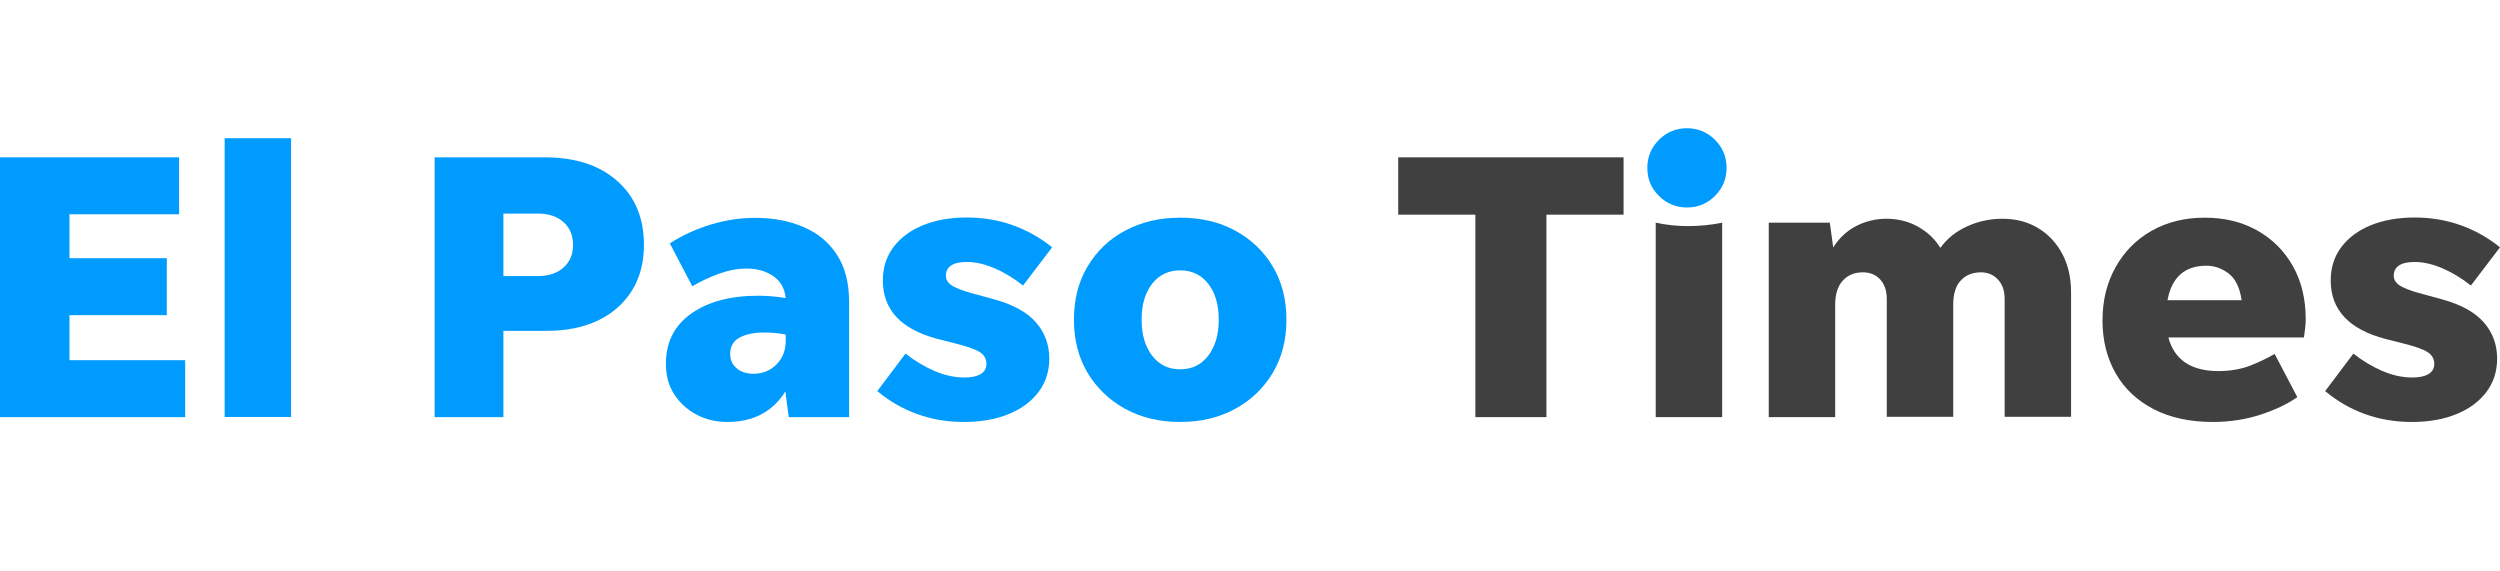 <?xml version="1.0" encoding="utf-8"?>
<!-- Generator: Adobe Illustrator 21.0.1, SVG Export Plug-In . SVG Version: 6.00 Build 0)  -->
<svg version="1.1" id="Layer_1" xmlns="http://www.w3.org/2000/svg" xmlns:xlink="http://www.w3.org/1999/xlink" x="0px" y="0px"
	 viewBox="0 0 140 32" style="enable-background:new 0 0 140 32;" xml:space="preserve">
<style type="text/css">
	.Drop_x0020_Shadow{fill:none;}
	.Round_x0020_Corners_x0020_2_x0020_pt{fill:#FFFFFF;stroke:#231F20;stroke-miterlimit:10;}
	.Live_x0020_Reflect_x0020_X{fill:none;}
	.Bevel_x0020_Soft{fill:url(#SVGID_1_);}
	.Dusk{fill:#FFFFFF;}
	.Foliage_GS{fill:#FFDD00;}
	.Pompadour_GS{fill-rule:evenodd;clip-rule:evenodd;fill:#44ADE2;}
	.st0{fill:#009BFF;}
	.st1{fill:#404040;}
</style>
<linearGradient id="SVGID_1_" gradientUnits="userSpaceOnUse" x1="147.995" y1="-39.999" x2="148.702" y2="-39.291">
	<stop  offset="0" style="stop-color:#DEDFE3"/>
	<stop  offset="0.178" style="stop-color:#DADBDF"/>
	<stop  offset="0.361" style="stop-color:#CECFD3"/>
	<stop  offset="0.546" style="stop-color:#B9BCBF"/>
	<stop  offset="0.732" style="stop-color:#9CA0A2"/>
	<stop  offset="0.918" style="stop-color:#787D7E"/>
	<stop  offset="1" style="stop-color:#656B6C"/>
</linearGradient>
<g>
	<path class="st0" d="M0,23.35V8.81h10.03V12H3.89v2.46h5.45v3.19H3.89v2.52h6.48v3.19H0z"/>
	<path class="st0" d="M12.58,23.35V7.74h3.72v15.61H12.58z"/>
	<path class="st0" d="M24.34,23.35V8.81h6.16c1.71,0,3.07,0.44,4.06,1.32c1,0.88,1.5,2.07,1.5,3.58c0,0.98-0.22,1.84-0.67,2.56
		c-0.45,0.72-1.08,1.28-1.89,1.67c-0.81,0.39-1.78,0.59-2.91,0.59h-2.4v4.83H24.34z M28.19,15.46h1.92c0.61,0,1.1-0.16,1.45-0.48
		c0.36-0.32,0.53-0.74,0.53-1.27c0-0.53-0.18-0.95-0.53-1.27c-0.36-0.32-0.84-0.48-1.45-0.48h-1.92V15.46z"/>
	<path class="st0" d="M44.17,23.35l-0.19-1.43c-0.71,1.14-1.8,1.71-3.25,1.71c-0.64,0-1.22-0.14-1.74-0.42
		c-0.52-0.28-0.93-0.66-1.24-1.14c-0.31-0.48-0.46-1.05-0.46-1.69c0-1.21,0.47-2.15,1.42-2.82c0.95-0.67,2.2-1,3.75-1
		c0.48,0,1,0.04,1.54,0.13c-0.06-0.54-0.29-0.95-0.7-1.23c-0.41-0.28-0.9-0.42-1.49-0.42c-0.51,0-1.03,0.1-1.55,0.29
		c-0.52,0.19-1.02,0.42-1.49,0.7l-1.26-2.4c0.71-0.46,1.48-0.81,2.31-1.06c0.83-0.25,1.65-0.37,2.48-0.37c1,0,1.9,0.17,2.69,0.51
		c0.8,0.34,1.43,0.86,1.88,1.56c0.46,0.7,0.68,1.58,0.68,2.65v6.44H44.17z M40.89,19.82c0,0.33,0.12,0.6,0.36,0.8
		c0.24,0.21,0.56,0.31,0.94,0.31c0.51,0,0.94-0.17,1.29-0.52c0.35-0.35,0.52-0.79,0.52-1.32v-0.36c-0.39-0.07-0.79-0.11-1.22-0.11
		c-0.54,0-0.99,0.09-1.36,0.28C41.07,19.09,40.89,19.4,40.89,19.82z"/>
	<path class="st0" d="M53.98,23.63c-0.94,0-1.82-0.15-2.64-0.45c-0.82-0.3-1.56-0.73-2.21-1.28l1.58-2.1
		c0.5,0.4,1.04,0.72,1.61,0.97c0.58,0.25,1.14,0.37,1.7,0.37c0.37,0,0.67-0.06,0.89-0.19c0.22-0.13,0.33-0.32,0.33-0.58
		c0-0.27-0.12-0.49-0.37-0.65c-0.25-0.16-0.7-0.32-1.34-0.48l-1.03-0.26c-2.04-0.54-3.06-1.63-3.06-3.27c0-0.73,0.2-1.35,0.6-1.88
		c0.4-0.53,0.95-0.93,1.65-1.22c0.7-0.28,1.51-0.43,2.44-0.43c0.91,0,1.77,0.14,2.58,0.43c0.81,0.29,1.54,0.7,2.21,1.24l-1.63,2.14
		c-0.5-0.4-1.03-0.72-1.58-0.96c-0.56-0.24-1.08-0.36-1.56-0.36c-0.78,0-1.18,0.26-1.18,0.77c0,0.23,0.12,0.41,0.35,0.56
		c0.24,0.14,0.57,0.27,0.99,0.39l1.39,0.38c1.04,0.29,1.81,0.71,2.31,1.28c0.5,0.57,0.75,1.25,0.75,2.03c0,0.71-0.2,1.34-0.6,1.87
		s-0.96,0.95-1.68,1.24C55.78,23.48,54.94,23.63,53.98,23.63z"/>
	<path class="st0" d="M66.09,23.63c-1.17,0-2.2-0.25-3.09-0.74c-0.89-0.49-1.59-1.17-2.1-2.02c-0.51-0.86-0.76-1.85-0.76-2.97
		s0.25-2.12,0.76-2.97c0.51-0.86,1.2-1.53,2.1-2.01c0.89-0.48,1.92-0.73,3.09-0.73c1.17,0,2.2,0.24,3.09,0.73
		c0.89,0.49,1.59,1.15,2.1,2.01c0.51,0.86,0.76,1.85,0.76,2.97s-0.25,2.12-0.76,2.97c-0.51,0.86-1.21,1.53-2.1,2.02
		C68.29,23.38,67.26,23.63,66.09,23.63z M66.09,20.68c0.66,0,1.18-0.25,1.57-0.76c0.39-0.51,0.59-1.18,0.59-2.02
		s-0.2-1.51-0.59-2.01c-0.39-0.5-0.92-0.75-1.57-0.75s-1.18,0.25-1.57,0.75c-0.39,0.5-0.59,1.17-0.59,2.01s0.2,1.51,0.59,2.02
		C64.91,20.43,65.43,20.68,66.09,20.68z"/>
	<path class="st1" d="M82.62,23.35V12.02H78.3V8.81h12.62v3.21H86.6v11.34H82.62z"/>
	<path class="st1" d="M92.72,23.35V12.47c0.6,0.13,1.2,0.19,1.82,0.19c0.63,0,1.26-0.06,1.9-0.19v10.89H92.72z"/>
	<path class="st1" d="M102.77,17.09v6.27h-3.72V12.47h3.42l0.19,1.39c0.33-0.53,0.76-0.93,1.28-1.2c0.53-0.27,1.09-0.41,1.69-0.41
		c0.64,0,1.23,0.14,1.75,0.43c0.53,0.29,0.96,0.68,1.28,1.2c0.38-0.53,0.89-0.93,1.51-1.21c0.62-0.28,1.27-0.42,1.96-0.42
		c0.76,0,1.42,0.17,2,0.52c0.58,0.35,1.03,0.83,1.36,1.45s0.49,1.34,0.49,2.15v6.97h-3.72v-6.59c0-0.46-0.12-0.82-0.37-1.09
		c-0.25-0.27-0.57-0.41-0.95-0.41c-0.47,0-0.85,0.15-1.13,0.45c-0.29,0.3-0.43,0.76-0.43,1.37v6.27h-3.72v-6.59
		c0-0.46-0.12-0.82-0.36-1.09c-0.24-0.27-0.57-0.41-0.98-0.41c-0.46,0-0.83,0.15-1.11,0.45C102.91,16.02,102.77,16.47,102.77,17.09z
		"/>
	<path class="st1" d="M128.65,22.24c-0.54,0.38-1.23,0.71-2.06,0.98c-0.83,0.27-1.72,0.41-2.66,0.41c-1.3,0-2.41-0.24-3.33-0.72
		c-0.92-0.48-1.63-1.14-2.12-2c-0.49-0.86-0.74-1.84-0.74-2.95c0-1.13,0.24-2.12,0.73-2.99c0.48-0.87,1.15-1.55,2.01-2.04
		s1.85-0.74,2.99-0.74c1.11,0,2.09,0.24,2.94,0.72c0.85,0.48,1.51,1.14,1.99,1.99c0.48,0.85,0.72,1.84,0.72,2.98
		c0,0.16-0.01,0.32-0.03,0.49c-0.02,0.17-0.05,0.35-0.07,0.53h-7.59c0.34,1.26,1.28,1.88,2.8,1.88c0.68,0,1.29-0.11,1.82-0.32
		c0.53-0.21,0.97-0.43,1.33-0.64L128.65,22.24z M123.56,14.88c-1.21,0-1.94,0.64-2.18,1.93h4.15c-0.1-0.7-0.34-1.19-0.72-1.49
		C124.43,15.03,124.01,14.88,123.56,14.88z"/>
	<path class="st1" d="M135.06,23.63c-0.94,0-1.82-0.15-2.64-0.45c-0.82-0.3-1.56-0.73-2.21-1.28l1.58-2.1
		c0.5,0.4,1.04,0.72,1.61,0.97c0.58,0.25,1.14,0.37,1.7,0.37c0.37,0,0.67-0.06,0.89-0.19c0.22-0.13,0.33-0.32,0.33-0.58
		c0-0.27-0.13-0.49-0.37-0.65c-0.25-0.16-0.7-0.32-1.34-0.48l-1.03-0.26c-2.04-0.54-3.06-1.63-3.06-3.27c0-0.73,0.2-1.35,0.6-1.88
		c0.4-0.53,0.95-0.93,1.65-1.22c0.7-0.28,1.51-0.43,2.44-0.43c0.91,0,1.77,0.14,2.58,0.43c0.81,0.29,1.54,0.7,2.21,1.24l-1.63,2.14
		c-0.5-0.4-1.03-0.72-1.58-0.96c-0.56-0.24-1.08-0.36-1.56-0.36c-0.78,0-1.18,0.26-1.18,0.77c0,0.23,0.12,0.41,0.35,0.56
		c0.24,0.14,0.57,0.27,0.99,0.39l1.39,0.38c1.04,0.29,1.81,0.71,2.31,1.28c0.5,0.57,0.75,1.25,0.75,2.03c0,0.71-0.2,1.34-0.6,1.87
		c-0.4,0.53-0.96,0.95-1.68,1.24C136.86,23.48,136.02,23.63,135.06,23.63z"/>
	<path class="st0" d="M94.47,11.62c-0.61,0-1.14-0.22-1.57-0.65c-0.44-0.43-0.65-0.96-0.65-1.57c0-0.61,0.22-1.14,0.65-1.57
		c0.43-0.43,0.96-0.65,1.57-0.65c0.61,0,1.14,0.22,1.57,0.65c0.43,0.43,0.65,0.96,0.65,1.57c0,0.61-0.22,1.14-0.65,1.57
		C95.61,11.4,95.09,11.62,94.47,11.62z"/>
</g>
</svg>
